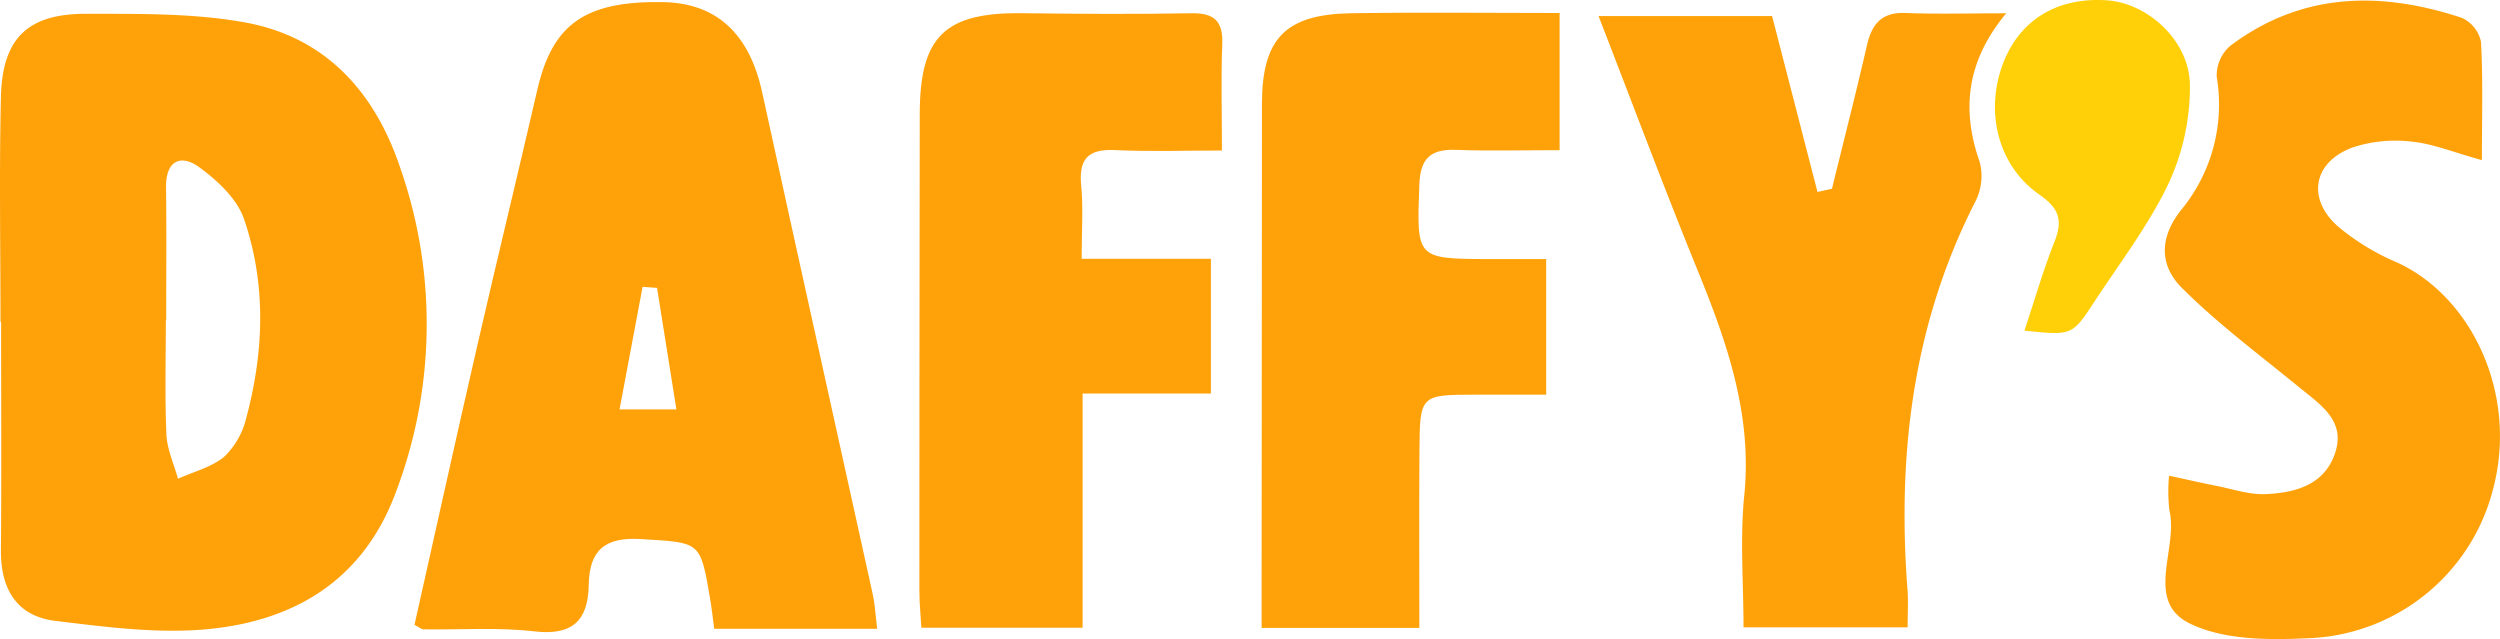 <svg xmlns="http://www.w3.org/2000/svg" width="327.396" height="83.69" viewBox="0 0 327.396 83.69">
  <g id="Group_8" data-name="Group 8" transform="translate(-1801.802 3136)">
    <path id="Path_37" data-name="Path 37" d="M.064,42.146c0-9.819-.177-19.641.057-29.454C.3,5.025,3.614,1.789,11.3,1.807c6.95.017,14.03-.1,20.818,1.136C42.46,4.826,48.934,11.829,52.29,21.625a62.075,62.075,0,0,1-.483,42.917C47.539,76.021,38.487,81.376,27,82.41,20.5,83,13.8,82.1,7.252,81.31,2.2,80.7.083,77.136.122,72.1.2,62.115.144,52.13.144,42.146H.064m21.7-.2h-.044c0,4.979-.145,9.964.073,14.934.086,1.957.985,3.879,1.514,5.817,2.066-.937,4.441-1.511,6.1-2.924a10.447,10.447,0,0,0,2.86-5.111c2.314-8.664,2.609-17.469-.311-25.98-.909-2.651-3.486-5.048-5.866-6.785S21.7,21,21.746,24.52c.069,5.807.019,11.616.019,17.424" transform="translate(1801.802 -3136)" fill="#ffa20a"/>
    <path id="Path_38" data-name="Path 38" d="M114.874,82.347H93.533c-.2-1.494-.339-2.784-.556-4.06-1.277-7.5-1.3-7.2-8.977-7.688-4.752-.3-6.817,1.418-6.9,5.982-.087,4.731-2.146,6.686-7.159,6.1-4.764-.554-9.633-.191-14.456-.262-.294,0-.585-.276-1.206-.59C57.01,69.663,59.718,57.4,62.528,45.16,65.09,34,67.8,22.879,70.375,11.724,72.354,3.151,76.606.13,86.747.274c7.087.1,11.387,4.12,13.07,11.836,4.775,21.89,9.652,43.758,14.46,65.641.309,1.406.379,2.865.6,4.6M86.045,37.7l-1.891-.135c-.989,5.263-1.978,10.526-3.017,16.052H88.58c-.9-5.649-1.717-10.783-2.535-15.917" transform="translate(1801.802 -3136)" fill="#ffa20a"/>
    <path id="Path_39" data-name="Path 39" d="M325.032,20.97c-3.787-1.043-6.443-2.151-9.182-2.42a18.01,18.01,0,0,0-7.724.748c-5.455,2-6.088,7.135-1.458,10.758a30.7,30.7,0,0,0,6.8,4.123c9.964,4.227,16.348,17.139,13.049,29.768A25.94,25.94,0,0,1,302.9,83.55c-5.379.28-11.486.354-16.1-1.883-6.045-2.931-1.489-9.843-2.7-14.847a22.074,22.074,0,0,1-.045-4.521c2.234.481,4.232.939,6.241,1.336,2.112.417,4.251,1.159,6.35,1.076,3.945-.156,7.843-1.221,9.194-5.5,1.318-4.171-2-6.244-4.727-8.478-5.2-4.265-10.648-8.3-15.384-13.037-2.839-2.841-3.089-6.459-.031-10.272a21.718,21.718,0,0,0,4.6-17.36,5.15,5.15,0,0,1,1.755-4.048c9.342-7.037,19.672-7.207,30.314-3.689a4.45,4.45,0,0,1,2.539,3.131c.277,4.939.12,9.9.12,15.509" transform="translate(1801.802 -3136)" fill="#ffa20a"/>
    <path id="Path_40" data-name="Path 40" d="M239.908,24.726c1.537-6.258,3.139-12.5,4.582-18.782.646-2.813,1.932-4.373,5.073-4.245,4.141.169,8.293.042,13.166.042-5.157,6.214-5.919,12.558-3.451,19.527a7.372,7.372,0,0,1-.617,5.186c-8.178,16.047-10.211,33.12-8.855,50.809.114,1.483.015,2.983.015,4.89H228.328c0-5.8-.47-11.6.1-17.3,1.057-10.527-2.238-19.941-6.087-29.393-4.438-10.895-8.558-21.92-13-33.359h22.728c1.973,7.644,3.96,15.34,5.947,23.037l1.888-.412" transform="translate(1801.802 -3136)" fill="#ffa20a"/>
    <path id="Path_41" data-name="Path 41" d="M141.776,82.209H120.661c-.09-1.6-.259-3.2-.26-4.8q0-31.246.047-62.492c.02-10.219,3.307-13.325,13.569-13.189,7.329.1,14.661.137,21.988.009,3.007-.053,4.183,1.02,4.06,4.058-.173,4.318-.044,8.647-.044,13.915-4.826,0-9.417.169-13.988-.055-3.563-.174-4.78,1.171-4.44,4.676.284,2.928.058,5.906.058,9.563h16.928V51.538h-16.8Z" transform="translate(1801.802 -3136)" fill="#ffa20a"/>
    <path id="Path_42" data-name="Path 42" d="M204.246,19.666c-4.916,0-9.228.124-13.529-.04C187.37,19.5,186,20.695,185.873,24.2c-.343,9.692-.479,9.689,9.167,9.73,2.318.009,4.636,0,7.447,0V51.688c-3.06,0-6.164,0-9.268,0-7.236.012-7.278.013-7.33,7.447-.053,7.615-.012,15.231-.012,23.1H165.221c0-2.28,0-4.236,0-6.192q.015-31.233.042-62.465c.021-8.564,3.09-11.713,11.72-11.845,8.961-.136,17.924-.03,27.263-.03Z" transform="translate(1801.802 -3136)" fill="#ffa20a"/>
    <path id="Path_43" data-name="Path 43" d="M265.112,43.3c1.392-4.176,2.491-7.993,3.947-11.668,1.1-2.78.616-4.335-1.982-6.141-5.393-3.75-7.121-10.724-4.842-16.966C264.37,2.683,269.326-.4,275.9.041,281.268.4,286.74,5.318,286.788,11.17a30.139,30.139,0,0,1-2.774,12.817c-2.626,5.51-6.423,10.469-9.794,15.614-2.862,4.37-2.909,4.34-9.108,3.7" transform="translate(1801.802 -3136)" fill="#ffd008"/>
  </g>
</svg>
